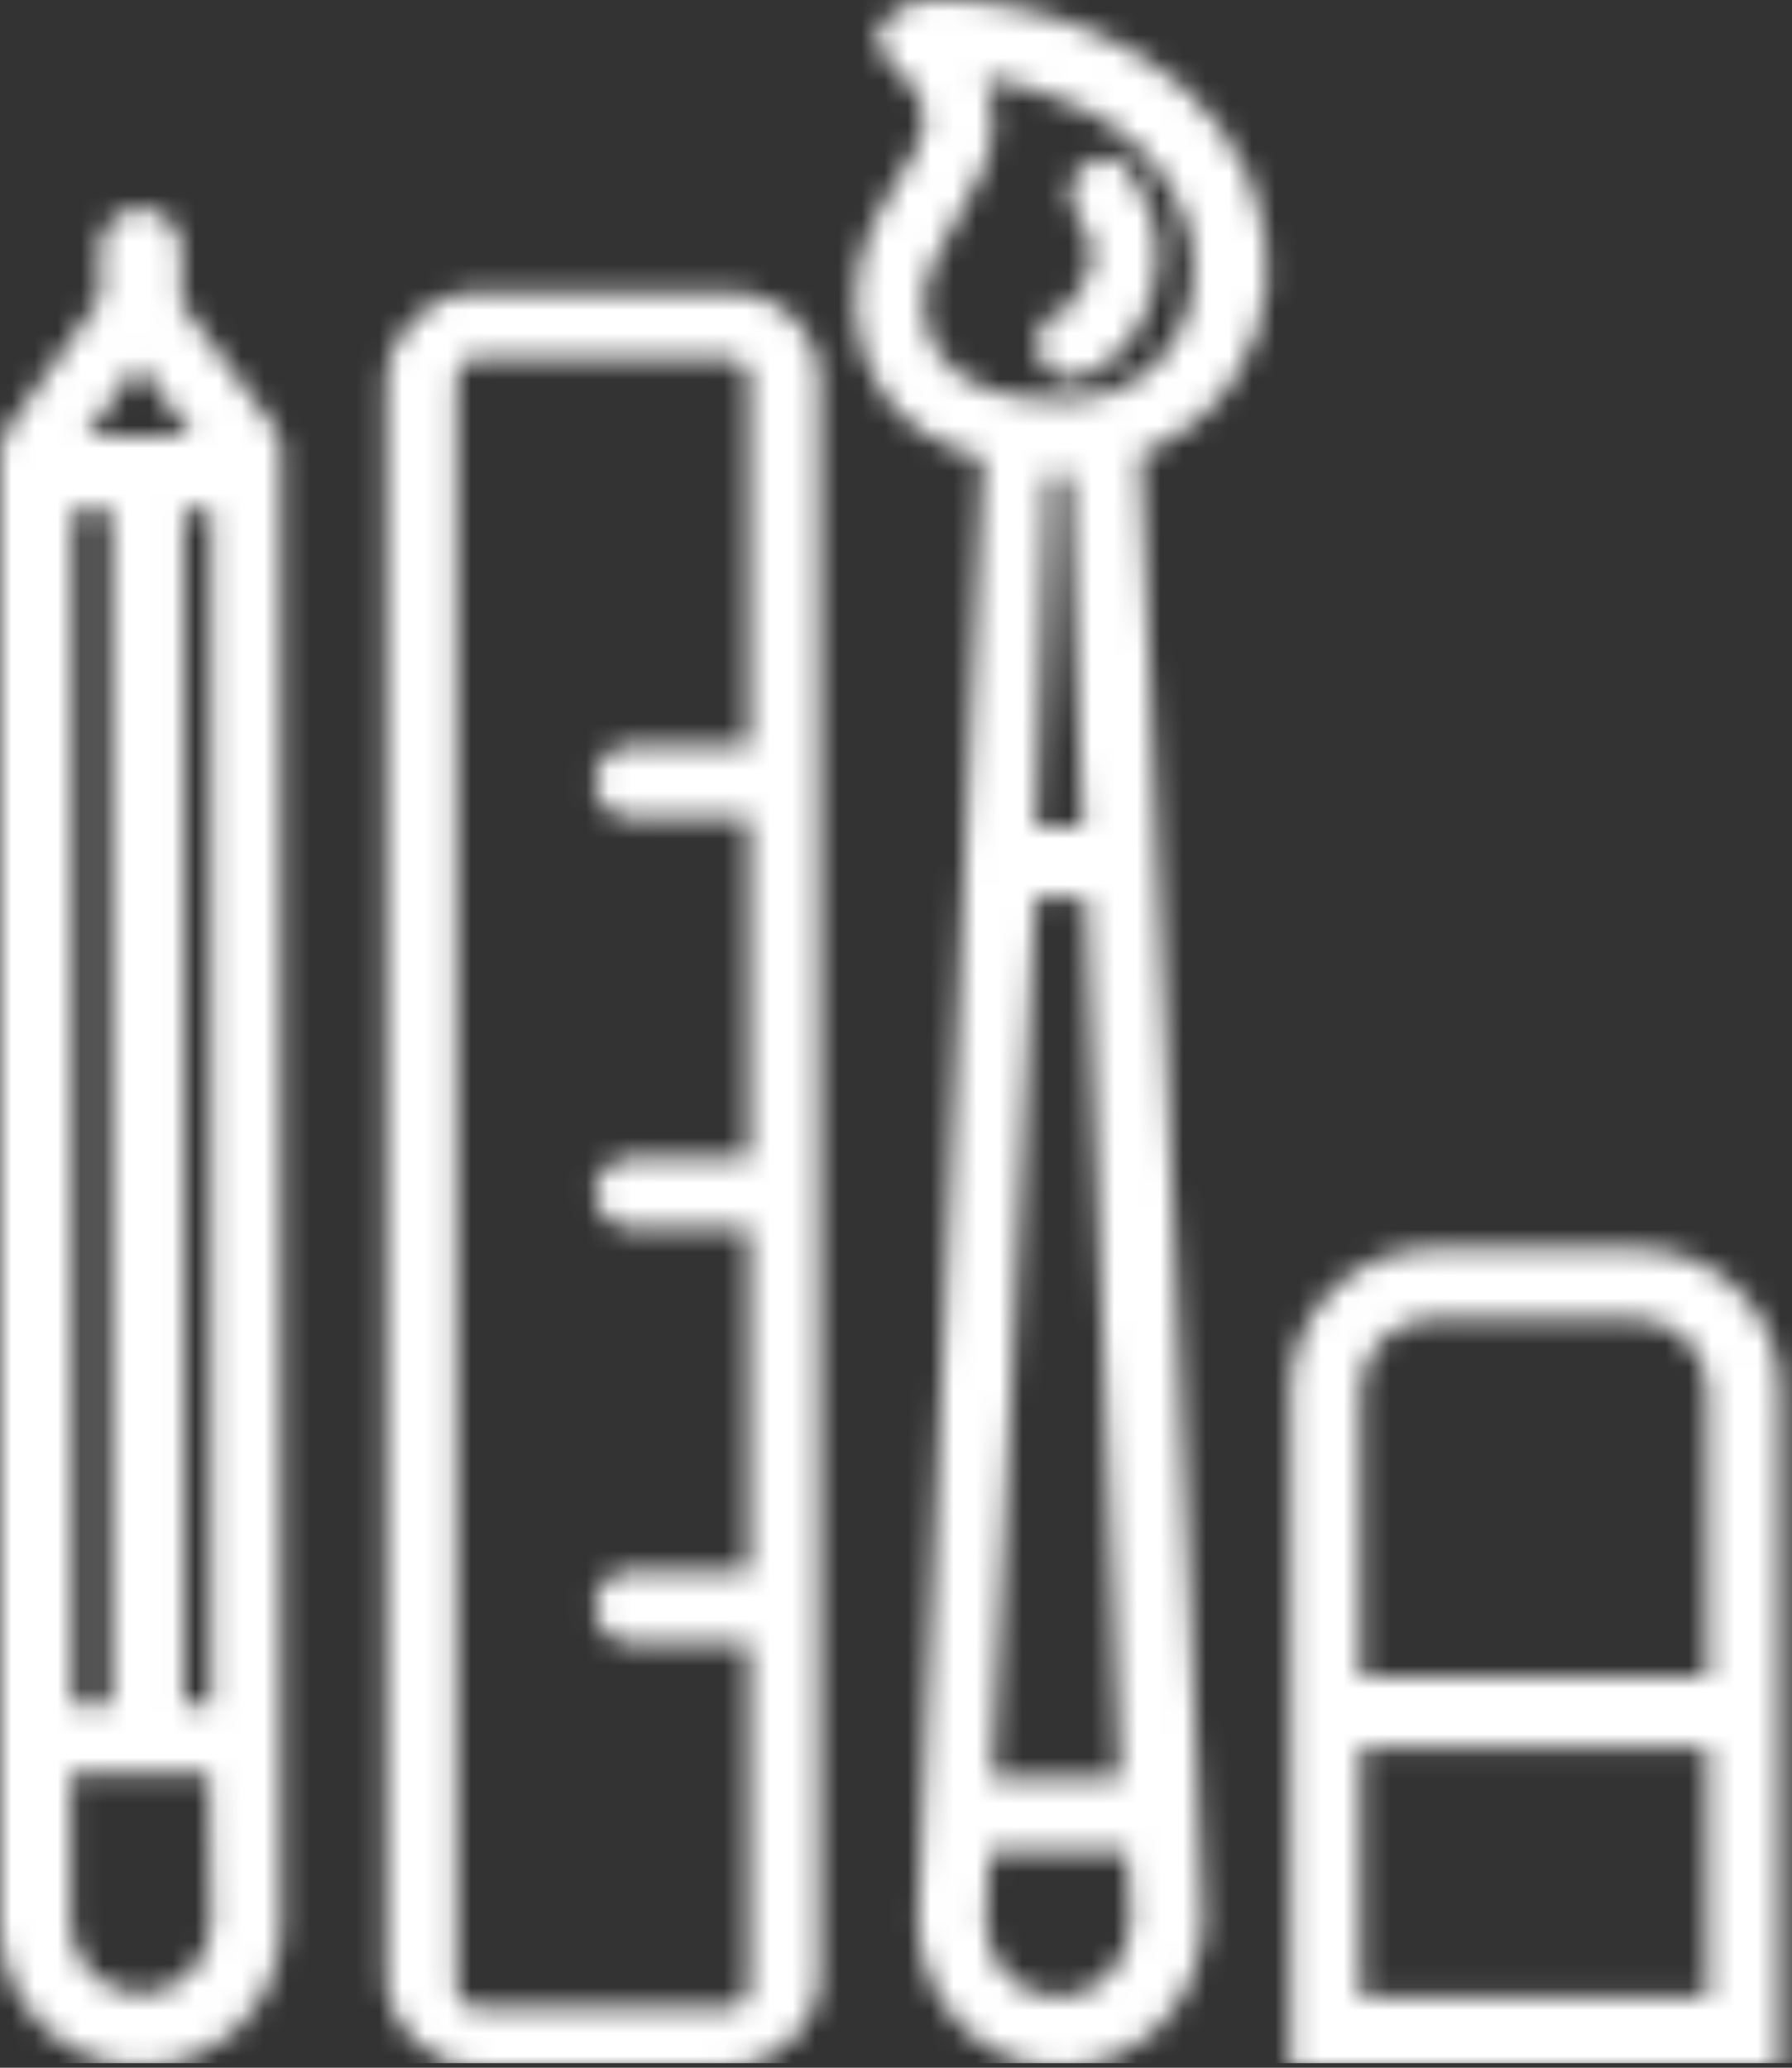 <?xml version="1.0" encoding="UTF-8"?>
<svg width="78px" height="90px" viewBox="0 0 78 90" version="1.1" xmlns="http://www.w3.org/2000/svg" xmlns:xlink="http://www.w3.org/1999/xlink">
    <rect x="0" y="0" width="78" height="90" fill="#333333" stroke="none"/>
    <!-- Generator: sketchtool 55.2 (78181) - https://sketchapp.com -->
    <title>0AE933D1-AE0F-4AB7-9C2C-3044BDDBAD5B</title>
    <desc>Created with sketchtool.</desc>
    <defs>
        <path d="M38.6,32.453 L38.6,16.47 C38.6,15.887 38.153,15.582 37.712,15.582 L26.761,15.582 C26.177,15.582 25.873,16.029 25.873,16.47 L25.873,86.52 C25.873,87.102 26.318,87.407 26.761,87.407 L37.712,87.407 C38.294,87.407 38.6,86.961 38.6,86.52 L38.6,71.523 L33.47,71.523 C32.6,71.523 31.891,70.815 31.891,69.945 C31.891,69.075 32.6,68.366 33.47,68.366 L38.6,68.366 L38.6,53.469 L33.47,53.469 C32.644,53.469 31.891,52.716 31.891,51.89 C31.891,51.191 32.539,50.409 33.47,50.409 L38.6,50.409 L38.6,35.61 L33.47,35.61 C32.6,35.61 31.891,34.902 31.891,34.032 C31.891,33.162 32.6,32.453 33.47,32.453 L38.6,32.453 Z M40.631,13.941 C41.348,14.696 41.711,15.674 41.659,16.698 L41.659,86.025 C41.659,88.166 39.851,89.973 37.712,89.973 L26.761,89.973 C24.622,89.973 22.814,88.166 22.814,86.025 L22.814,16.667 C22.814,14.528 24.622,12.72 26.761,12.72 L37.811,12.72 C38.867,12.72 39.895,13.166 40.631,13.941 Z M13.992,74.17 L15.175,74.17 L15.175,22.176 L13.992,22.176 L13.992,74.17 Z M12.117,86.801 C13.775,86.801 15.173,85.403 15.176,83.745 L15.086,77.231 L9.059,77.231 L9.059,83.741 C9.059,85.4 10.46,86.801 12.117,86.801 Z M9.158,74.17 L10.836,74.17 L10.836,22.176 L9.158,22.176 L9.158,74.17 Z M12.026,15.872 L9.73,19.02 L14.387,19.02 L12.026,15.872 Z M13.893,13.199 L17.919,18.566 C18.092,18.891 18.234,19.178 18.234,19.514 L18.234,83.843 C18.234,87.215 15.491,89.96 12.117,89.96 C8.802,89.96 6,87.156 6,83.843 L6,19.611 C6,19.277 6.143,18.99 6.258,18.761 L10.343,13.01 L10.343,10.83 C10.343,9.918 11.205,9.054 12.117,9.054 C13.031,9.054 13.893,9.918 13.893,10.83 L13.893,13.199 Z M57.087,14.9 C58.15,13.124 58.276,11.076 57.441,9.132 C55.693,4.94 51.082,3.735 48.835,3.395 C49.092,4.029 49.272,4.77 49.201,5.594 C49.204,6.851 48.439,8.171 47.7,9.447 L47.449,9.882 C47.313,10.157 47.163,10.434 47.011,10.712 C46.867,10.977 46.723,11.243 46.576,11.531 C46.011,12.746 46.11,14.196 46.849,15.396 C47.89,16.872 49.968,17.57 52.816,17.385 C54.592,17.295 56.106,16.413 57.087,14.9 Z M51.099,36.03 L53.127,36.03 L52.537,20.685 L51.606,20.685 L51.099,36.03 Z M53.272,39.089 L51.051,39.089 L49.194,77.421 L54.766,77.421 L53.272,39.089 Z M52.065,86.94 C53.802,86.94 55.215,85.445 55.222,83.601 L55.057,80.627 L49.074,80.627 L48.909,83.619 C48.91,85.499 50.266,86.94 52.065,86.94 Z M47.545,0.02 C50.208,0.024 57.655,1.427 60.403,7.776 C61.615,10.857 61.377,14.004 59.761,16.43 C58.86,17.873 57.403,19.047 55.636,19.76 L58.38,83.462 C58.381,87.08 55.593,90 52.165,90 C48.738,90 45.949,87.08 45.949,83.487 L48.787,19.925 C46.813,19.433 45.33,18.459 44.37,17.021 C43.08,15.086 42.867,12.386 43.825,10.146 L44.058,9.666 C44.286,9.192 44.544,8.655 44.863,8.177 C45.723,6.993 46.171,6.056 46.248,5.288 C46.285,4.841 46.105,4.071 45.037,3.003 L44.065,1.868 L44.532,0.938 C45.103,0.159 45.939,-0.073 47.545,0.02 Z M54.589,6.935 C54.93,7.066 55.177,7.336 55.291,7.69 C56.466,9.34 56.724,11.368 55.992,13.282 C55.495,14.777 54.207,16.115 52.938,16.432 L52.851,16.454 L52.606,16.454 C51.895,16.454 51.324,15.998 51.186,15.32 C51.033,14.389 51.502,13.658 52.329,13.52 C52.321,13.498 52.873,13.091 53.23,12.203 C53.569,11.513 53.826,10.717 52.842,9.277 C52.596,8.869 52.528,8.446 52.627,8.048 C52.717,7.687 52.941,7.378 53.26,7.174 C53.674,6.86 54.168,6.775 54.589,6.935 Z M80.331,73.003 L80.331,60.472 C80.331,58.815 78.93,57.415 77.274,57.415 L68.295,57.415 C66.636,57.415 65.236,58.815 65.236,60.472 L65.236,73.003 L80.331,73.003 Z M65.236,86.913 L80.331,86.913 L80.331,76.062 L65.236,76.062 L65.236,86.913 Z M77.274,54.355 C80.7,54.355 83.488,57.1 83.488,60.472 L83.488,89.973 L62.176,89.973 L62.176,60.472 C62.176,57.157 64.98,54.355 68.295,54.355 L77.274,54.355 Z" id="path-1"></path>
    </defs>
    <g id="MAIN" stroke="none" stroke-width="1" fill="none" fill-rule="evenodd">
        <g id="xl-landing-recette" transform="translate(-921, -554)">
            <g id="CONTENT" transform="translate(375, 141)">
                <g id="Comment?" transform="translate(143, 293)">
                    <g id="bloc-créer" transform="translate(300, 46)">
                        <g id="ico-/-recettes-biere" transform="translate(97, 74)">
                            <mask id="mask-2" fill="white">
                                <use xlink:href="#path-1"></use>
                            </mask>
                            <use id="ico-creation-recette" fill="none" xlink:href="#path-1"></use>
                            <g id="color-/-black" mask="url(#mask-2)" fill="#FFFFFF">
                                <rect id="Color" x="0" y="0" width="90" height="89.801"></rect>
                            </g>
                        </g>
                    </g>
                </g>
            </g>
        </g>
    </g>
</svg>